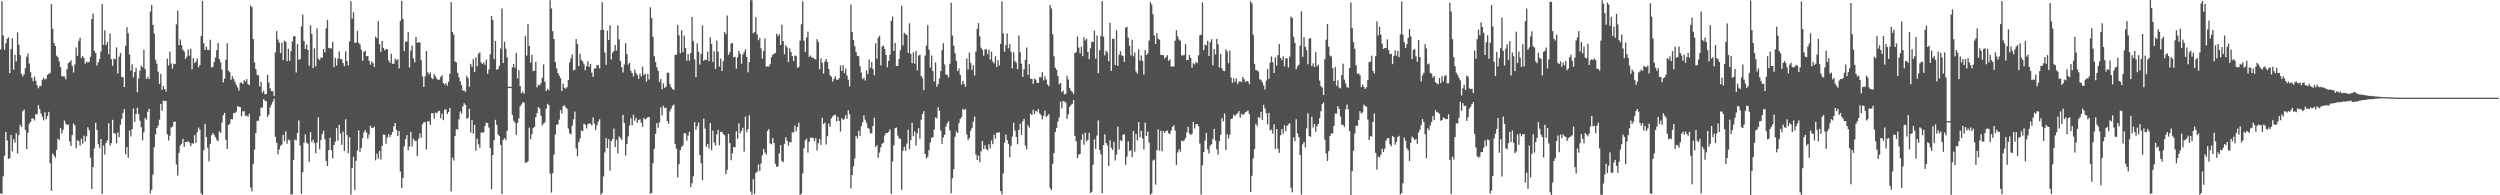 <svg xmlns="http://www.w3.org/2000/svg" width="1920" height="150"><path fill="#4f4f4f" d="M0 37.984h1v110.568H0zM1 0.863h1v148.024H1zM2 27.222h1v108.205H2zM3 38.177h1v81.412H3zM4 33.166h1v68.095H4zM5 29.906h1v77.885H5zM6 28.735h1v93.397H6zM7 56.187h1v65.203H7zM8 37.739h1v65.877H8zM9 29.4h1v86.927H9zM10 53.496h1v53.496H10zM11 42.082h1v67.475H11zM12 47.234h1v55.078H12zM13 24.897h1v92.959H13zM14 34.335h1v69.411H14zM15 42.367h1v53.485H15zM16 56.61h1v41.038H16zM17 58.655h1v26.875H17zM18 57.021h1v27.073H18zM19 52.391h1v47.382H19zM20 43.609h1v70.87H20zM21 41.091h1v60.729H21zM22 48.775h1v46.283H22zM23 55.467h1v38.243H23zM24 59.754h1v31.357H24zM25 62.375h1v28.597H25zM26 58.897h1v33.695H26zM27 61.975h1v25.726H27zM28 65.478h1v22.233H28zM29 67.803h1v12.926H29zM30 66.126h1v17.532H30zM31 66h1v21.113H31zM32 61.26h1v28.379H32zM33 59.679h1v32.78H33zM34 61.119h1v25.091H34zM35 60.536h1v31.079H35zM36 57.51h1v31.634H36zM37 56.71h1v29.224H37zM38 55.991h1v69.465H38zM39 3.194h1v143.468H39zM40 22.035h1v95.904H40zM41 33.116h1v86.269H41zM42 35.323h1v85.807H42zM43 42.763h1v72.349H43zM44 44.046h1v62.519H44zM45 47.212h1v60.386H45zM46 51.514h1v46.734H46zM47 58.441h1v44.133H47zM48 58.619h1v41.026H48zM49 58.669h1v33.956H49zM50 60.856h1v34.058H50zM51 53.21h1v42.768H51zM52 48.52h1v47.139H52zM53 47.728h1v60.994H53zM54 46.289h1v65.784H54zM55 50.608h1v53.031H55zM56 55.709h1v39.122H56zM57 49.543h1v46.788H57zM58 36.427h1v77.338H58zM59 42.848h1v64.888H59zM60 31.371h1v77.079H60zM61 28.983h1v82.797H61zM62 44.464h1v62.157H62zM63 42.932h1v67.357H63zM64 44.571h1v59.65H64zM65 48.931h1v59.81H65zM66 47.317h1v57.422H66zM67 48.078h1v49.708H67zM68 47.436h1v52.571H68zM69 43.559h1v77.597H69zM70 14.617h1v130.552H70zM71 10.475h1v117.826H71zM72 39.015h1v74.967H72zM73 40.731h1v53.529H73zM74 50.365h1v49.489H74zM75 47.814h1v62.859H75zM76 45.288h1v68.465H76zM77 39.542h1v67.227H77zM78 3.011h1v145.937H78zM79 34.377h1v77.385H79zM80 23.267h1v95.419H80zM81 34.556h1v75.124H81zM82 32.272h1v75.625H82zM83 41.662h1v53.074H83zM84 25.77h1v85.898H84zM85 45.41h1v64.565H85zM86 50.515h1v41.492H86zM87 45.025h1v57.228H87zM88 45.477h1v57.061H88zM89 36.385h1v73.648H89zM90 56.399h1v45.368H90zM91 43.467h1v61.851H91zM92 40.588h1v55.188H92zM93 59.064h1v32.053H93zM94 59.402h1v27.354H94zM95 66.822h1v17.001H95zM96 35.182h1v83.276H96zM97 20.835h1v92.17H97zM98 25.605h1v95.572H98zM99 41.837h1v58.345H99zM100 54.235h1v50.628H100zM101 49.355h1v49.757H101zM102 59.51h1v23.769H102zM103 55.354h1v38.244H103zM104 52.152h1v35.439H104zM105 70.815h1v11.983H105zM106 60.331h1v27.237H106zM107 54.28h1v38.551H107zM108 50.445h1v47.276H108zM109 51.71h1v56.047H109zM110 38.202h1v63.432H110zM111 53.113h1v37.466H111zM112 60.664h1v31.248H112zM113 58.91h1v26.964H113zM114 60.702h1v22.889H114zM115 8.901h1v139.602H115zM116 3.845h1v141.909H116zM117 19.191h1v114.907H117zM118 25.799h1v87.346H118zM119 45.892h1v57.337H119zM120 48.966h1v49.329H120zM121 55.053h1v41.464H121zM122 64.399h1v27.58H122zM123 56.725h1v23.116H123zM124 68.984h1v16.099H124zM125 65.929h1v11.299H125zM126 68.372h1v9.445H126zM127 70.181h1v7.356H127zM128 45.031h1v58.118H128zM129 50.246h1v57.694H129zM130 39.623h1v64.605H130zM131 48.758h1v49.143H131zM132 52.741h1v44.528H132zM133 48.847h1v44.781H133zM134 49.262h1v44.146H134zM135 18.696h1v107.605H135zM136 8.14h1v126.634H136zM137 34.688h1v82.755H137zM138 30.331h1v81.35H138zM139 34.682h1v75.771H139zM140 38.167h1v68.499H140zM141 39.547h1v73.232H141zM142 45.146h1v63.888H142zM143 43.458h1v65.715H143zM144 38.09h1v70.477H144zM145 42.738h1v66.843H145zM146 37.421h1v74.865H146zM147 53.252h1v56.782H147zM148 44.689h1v65.573H148zM149 48.352h1v55.507H149zM150 47.155h1v62.574H150zM151 44.985h1v56.572H151zM152 51.69h1v46.259H152zM153 49.871h1v49.7H153zM154 27.739h1v120.676H154zM155 0.778h1v148.957H155zM156 33.156h1v82.173H156zM157 38.306h1v56.782H157zM158 35.831h1v69.466H158zM159 38.244h1v75.103H159zM160 38.517h1v85.372H160zM161 30.516h1v79.972H161zM162 51.891h1v51.955H162zM163 51.365h1v50.842H163zM164 47.547h1v55.966H164zM165 44.132h1v61.245H165zM166 38.507h1v68.874H166zM167 32.959h1v75.505H167zM168 45.329h1v55.518H168zM169 47.871h1v54.265H169zM170 53.5h1v40.586H170zM171 63.274h1v25.229H171zM172 60.378h1v26.244H172zM173 45.832h1v61.551H173zM174 33.292h1v81.119H174zM175 54.241h1v41.83H175zM176 55.44h1v39.706H176zM177 61.257h1v30.242H177zM178 58.471h1v33.191H178zM179 60.62h1v26.187H179zM180 62.781h1v24.11H180zM181 65.168h1v20.636H181zM182 67.104h1v14.434H182zM183 69.604h1v12.383H183zM184 63.527h1v18.715H184zM185 63.311h1v26.003H185zM186 64.516h1v21.018H186zM187 61.653h1v23.802H187zM188 62.637h1v26.311H188zM189 60.748h1v28.057H189zM190 64.549h1v25.215H190zM191 65.37h1v22.018H191zM192 4.313h1v139.562H192zM193 5.525h1v141.457H193zM194 29.952h1v95.924H194zM195 47.946h1v66.945H195zM196 52.977h1v49.224H196zM197 57.439h1v35.4H197zM198 57.839h1v34.874H198zM199 66.468h1v22.83H199zM200 62.924h1v19.704H200zM201 71.244h1v11.393H201zM202 69.558h1v6.6H202zM203 72.439h1v4.938H203zM204 72.141h1v5.668H204zM205 57.476h1v32.348H205zM206 63.343h1v24.614H206zM207 67.843h1v14.574H207zM208 69.955h1v10.489H208zM209 70.106h1v8.127H209zM210 73.626h1v2.181H210zM211 40.185h1v64.877H211zM212 23.91h1v85.82H212zM213 30.387h1v88.132H213zM214 32.724h1v82.047H214zM215 40.761h1v71.247H215zM216 32.717h1v78.21H216zM217 46.114h1v57.439H217zM218 31.214h1v77.197H218zM219 32.156h1v68.821H219zM220 46.956h1v63.373H220zM221 37.324h1v69.848H221zM222 46.735h1v61.078H222zM223 39.326h1v110.068H223zM224 31.865h1v117.306H224zM225 27.936h1v94.862H225zM226 27.766h1v79.44H226zM227 55.644h1v52.105H227zM228 33.813h1v68.442H228zM229 45.805h1v46.654H229zM230 45.493h1v66.348H230zM231 20.298h1v128.621H231zM232 11.294h1v121.018H232zM233 31.369h1v78.297H233zM234 37.548h1v65.66H234zM235 34.319h1v75.125H235zM236 38.316h1v72.085H236zM237 50.462h1v73.87H237zM238 19.416h1v82.073H238zM239 26.143h1v82.929H239zM240 52.291h1v54.996H240zM241 37.193h1v72.707H241zM242 51.018h1v66.689H242zM243 21.742h1v87.798H243zM244 45.165h1v44.958H244zM245 46.191h1v68.415H245zM246 44.195h1v63.289H246zM247 44.331h1v58.7H247zM248 37.635h1v62.783H248zM249 40.239h1v66.604H249zM250 21.776h1v101.901H250zM251 15.221h1v112.365H251zM252 36.788h1v78.524H252zM253 37.183h1v68.599H253zM254 37.185h1v78.249H254zM255 32.054h1v89.657H255zM256 51.534h1v59.817H256zM257 44.457h1v64.358H257zM258 50.326h1v48.025H258zM259 45.108h1v62.863H259zM260 39.469h1v56.472H260zM261 45.247h1v57.296H261zM262 45.618h1v65.567H262zM263 48.438h1v52.664H263zM264 50.785h1v65.208H264zM265 39.386h1v52.202H265zM266 46.914h1v56.809H266zM267 50.346h1v67.371H267zM268 31.751h1v73.597H268zM269 0.884h1v148.558H269zM270 14.343h1v114.683H270zM271 9.428h1v110.978H271zM272 32.798h1v113.152H272zM273 32.722h1v90.785H273zM274 23.659h1v92.017H274zM275 32.946h1v67.17H275zM276 34.187h1v82.432H276zM277 38.137h1v75.368H277zM278 46.706h1v59.448H278zM279 39.68h1v61.986H279zM280 39.089h1v60.788H280zM281 43.18h1v58.597H281zM282 43.08h1v63.482H282zM283 46.714h1v56.609H283zM284 49.692h1v46.948H284zM285 47.119h1v51.04H285zM286 48.485h1v49.946H286zM287 51.402h1v45.832H287zM288 28.102h1v95.063H288zM289 29.41h1v88.664H289zM290 16.202h1v105.737H290zM291 34.012h1v81.914H291zM292 39.769h1v82.744H292zM293 31.494h1v80.525H293zM294 36.761h1v66.522H294zM295 38.713h1v64.778H295zM296 37.581h1v72.832H296zM297 37.963h1v67.599H297zM298 46.392h1v56.708H298zM299 48.263h1v56.933H299zM300 41.226h1v62.34H300zM301 48.906h1v52.473H301zM302 48.996h1v47.993H302zM303 44.975h1v49.505H303zM304 46.341h1v53.448H304zM305 45.528h1v58.939H305zM306 52.47h1v48.156H306zM307 15.998h1v115.713H307zM308 0.688h1v143.68H308zM309 14.525h1v122.215H309zM310 39.231h1v73.175H310zM311 32.016h1v74.733H311zM312 31.833h1v71.886H312zM313 24.602h1v90.864H313zM314 51.811h1v60.694H314zM315 38.746h1v62.496H315zM316 35.04h1v77.514H316zM317 44.804h1v61.679H317zM318 47.86h1v60.233H318zM319 28.437h1v79.761H319zM320 32.928h1v86.969H320zM321 32.447h1v74.065H321zM322 32.64h1v69.865H322zM323 46.306h1v59.485H323zM324 58.72h1v36.763H324zM325 66.745h1v27.147H325zM326 58.593h1v35.164H326zM327 39.209h1v75.692H327zM328 55.516h1v37.709H328zM329 57.318h1v35.791H329zM330 55.572h1v40.315H330zM331 59.819h1v27.159H331zM332 60.783h1v26.146H332zM333 56.905h1v34.149H333zM334 58.574h1v27.925H334zM335 60.429h1v26.58H335zM336 61.383h1v24.249H336zM337 61.142h1v23.879H337zM338 59.047h1v31.831H338zM339 57.828h1v29.367H339zM340 63.757h1v28.537H340zM341 64.976h1v19.313H341zM342 63.951h1v19.972H342zM343 65.795h1v21.81H343zM344 62.782h1v23.282H344zM345 56.662h1v26.155H345zM346 1.579h1v145.391H346zM347 24.578h1v96.531H347zM348 26.701h1v96.599H348zM349 47.209h1v57.251H349zM350 47.963h1v51.139H350zM351 55.888h1v43.661H351zM352 59.362h1v32.242H352zM353 62.509h1v23.025H353zM354 65.466h1v21.891H354zM355 69.506h1v12.248H355zM356 69.466h1v9.882H356zM357 70.571h1v9.995H357zM358 58.17h1v33.014H358zM359 59.941h1v30.579H359zM360 66.538h1v17.035H360zM361 48.994h1v52.84H361zM362 51.378h1v40.802H362zM363 45.382h1v57.257H363zM364 55.382h1v40.568H364zM365 43.977h1v71.685H365zM366 50.917h1v55.608H366zM367 41.187h1v69.665H367zM368 40.37h1v73.059H368zM369 47.901h1v53.989H369zM370 49.189h1v52.495H370zM371 47.886h1v53.878H371zM372 49.76h1v46.934H372zM373 45.836h1v48.302H373zM374 56.636h1v37.979H374zM375 53.364h1v44.597H375zM376 41.671h1v72.119H376zM377 12.167h1v133.146H377zM378 15.422h1v103.629H378zM379 45.438h1v62.24H379zM380 31.488h1v60.51H380zM381 53.532h1v42.34H381zM382 52.979h1v50.21H382zM383 50.582h1v53.84H383zM384 37.3h1v73.933H384zM385 6.541h1v142.463H385zM386 48.403h1v58.894H386zM387 32h1v74.046H387zM388 37.414h1v70.243H388zM389 44.023h1v56.458H389zM390 66.685h1v1H390zM391 66.685h1v1H391zM392 66.685h1v1H392zM393 51.672h1v36.595H393zM394 49.258h1v43.475H394zM395 52.035h1v42.232H395zM396 40.657h1v62.93H396zM397 60.142h1v34.17H397zM398 53.989h1v37.015H398zM399 66.103h1v15.604H399zM400 71.61h1v8.68H400zM401 70.236h1v8.246H401zM402 71.917h1v6.986H402zM403 27.712h1v97.193H403zM404 42.77h1v82.048H404zM405 18.356h1v105.535H405zM406 35.319h1v62.749H406zM407 48.105h1v58.7H407zM408 42.074h1v61.033H408zM409 54.622h1v43.803H409zM410 54.263h1v43.084H410zM411 47.403h1v42.627H411zM412 67.12h1v19.753H412zM413 64.961h1v17.255H413zM414 65.589h1v17.798H414zM415 63.783h1v25.07H415zM416 59.722h1v36.605H416zM417 49.46h1v45.403H417zM418 62.738h1v31.227H418zM419 69.864h1v13.651H419zM420 68.238h1v11.503H420zM421 69.3h1v11.369H421zM422 0.266h1v133.127H422zM423 6.524h1v141.359H423zM424 23.97h1v109.119H424zM425 29.933h1v88.674H425zM426 47.608h1v55.765H426zM427 52.484h1v43.324H427zM428 56.018h1v39.48H428zM429 57.965h1v34.014H429zM430 60.02h1v24.54H430zM431 70.005h1v17.168H431zM432 64.255h1v17.285H432zM433 67.363h1v13.475H433zM434 68.095h1v14.385H434zM435 66.943h1v16.652H435zM436 61.437h1v37.25H436zM437 47.992h1v54.324H437zM438 44.721h1v58.556H438zM439 41.78h1v54.77H439zM440 54.089h1v37.633H440zM441 53.531h1v32.233H441zM442 30.024h1v84.007H442zM443 33.803h1v86.139H443zM444 50.719h1v58.505H444zM445 41.391h1v65.176H445zM446 46.002h1v54.269H446zM447 47.22h1v53.448H447zM448 49.305h1v45.676H448zM449 53.978h1v41.889H449zM450 50.731h1v47.94H450zM451 47.096h1v48.28H451zM452 51.385h1v43.406H452zM453 49.04h1v45.946H453zM454 55.708h1v40.626H454zM455 59.079h1v31.103H455zM456 52.711h1v42.203H456zM457 52.509h1v47.298H457zM458 49.818h1v46.402H458zM459 50.132h1v43.328H459zM460 52.567h1v38.989H460zM461 23.086h1v126.46H461zM462 1.648h1v146.451H462zM463 22.921h1v112.609H463zM464 40.395h1v76.769H464zM465 49.769h1v56.324H465zM466 23.533h1v90.253H466zM467 30.724h1v76.17H467zM468 19.388h1v111.708H468zM469 45.676h1v62.605H469zM470 40.412h1v66.208H470zM471 39.158h1v59.537H471zM472 34.631h1v78.294H472zM473 38.794h1v68.522H473zM474 19.447h1v98.288H474zM475 30.211h1v74.61H475zM476 46.796h1v59.141H476zM477 51.537h1v55.94H477zM478 55.657h1v32.621H478zM479 49.521h1v44.904H479zM480 33.138h1v86.331H480zM481 41.529h1v68.995H481zM482 49.63h1v55.103H482zM483 48.279h1v48.194H483zM484 54.392h1v36.447H484zM485 55.993h1v40.212H485zM486 58.648h1v29.524H486zM487 53.459h1v39.253H487zM488 56.007h1v34.515H488zM489 57.625h1v36.712H489zM490 60.545h1v31.692H490zM491 56.468h1v35.055H491zM492 58.716h1v35.461H492zM493 51.208h1v46.159H493zM494 57.662h1v32.924H494zM495 56.523h1v35.272H495zM496 62.694h1v28.339H496zM497 56.687h1v33.407H497zM498 61.024h1v28.757H498zM499 5.609h1v143.224H499zM500 13.788h1v134.346H500zM501 28.27h1v97.118H501zM502 43.133h1v71.078H502zM503 47.578h1v55.235H503zM504 51.621h1v42.96H504zM505 54.404h1v43.697H505zM506 62.912h1v31.051H506zM507 60.648h1v21.733H507zM508 68.437h1v20.236H508zM509 63.991h1v17.24H509zM510 67.468h1v15.463H510zM511 66.488h1v16.262H511zM512 55.806h1v37.174H512zM513 55.875h1v39.227H513zM514 64.74h1v20.752H514zM515 67.085h1v16.297H515zM516 68.339h1v12.949H516zM517 69.116h1v11.127H517zM518 42.244h1v68.374H518zM519 41.94h1v72.314H519zM520 19.12h1v117.117H520zM521 27.126h1v98.997H521zM522 40.853h1v74.383H522zM523 23.254h1v89.583H523zM524 40.031h1v71.67H524zM525 27.281h1v75.012H525zM526 36.915h1v65.517H526zM527 46.664h1v61.386H527zM528 41.562h1v62.649H528zM529 46.66h1v54.614H529zM530 40.715h1v103.001H530zM531 13.052h1v127.681H531zM532 31.565h1v103.868H532zM533 45.637h1v48.223H533zM534 59.273h1v40.38H534zM535 33.285h1v63.745H535zM536 39.802h1v54.246H536zM537 49.557h1v69.505H537zM538 41.435h1v83.962H538zM539 19.462h1v118.933H539zM540 46.822h1v44.366H540zM541 45.714h1v53.032H541zM542 46.049h1v66.681H542zM543 39.694h1v70.87H543zM544 47.041h1v67.045H544zM545 28.647h1v65.836H545zM546 33.679h1v81.773H546zM547 47.498h1v52.829H547zM548 39.387h1v70.021H548zM549 52.779h1v58.987H549zM550 31.241h1v72.05H550zM551 39.67h1v60.084H551zM552 51.043h1v60.506H552zM553 45.016h1v56.367H553zM554 54.51h1v46.623H554zM555 46.957h1v55.96H555zM556 24.603h1v79.351H556zM557 26.264h1v107.471H557zM558 11.903h1v118.559H558zM559 42.075h1v60.737H559zM560 40.189h1v69.66H560zM561 33.538h1v89.558H561zM562 32.96h1v84.781H562zM563 44.121h1v68.913H563zM564 43.531h1v69.479H564zM565 52.708h1v48.174H565zM566 43.922h1v62.696H566zM567 39.082h1v55.678H567zM568 41.3h1v61.14H568zM569 48.882h1v51.641H569zM570 41.86h1v56.296H570zM571 40.069h1v76.337H571zM572 37.963h1v51.592H572zM573 43.796h1v57.724H573zM574 55.55h1v43.63H574zM575 47.693h1v40.85H575zM576 -0.308h1v147.41H576zM577 0.326h1v149.226H577zM578 25.527h1v112.095H578zM579 24.611h1v124.456H579zM580 13.206h1v119.649H580zM581 26.45h1v105.457H581zM582 30.896h1v95.357H582zM583 29.007h1v102.368H583zM584 37.1h1v88.427H584zM585 44.892h1v74.339H585zM586 39.14h1v75.227H586zM587 29.555h1v87.523H587zM588 51.208h1v67.515H588zM589 50.97h1v49.601H589zM590 51.119h1v48.03H590zM591 49.241h1v60.961H591zM592 43.854h1v67.003H592zM593 41.996h1v64.047H593zM594 41.327h1v68.567H594zM595 40.615h1v85.167H595zM596 25.889h1v102.324H596zM597 27.866h1v99.807H597zM598 26.296h1v91.41H598zM599 34.556h1v76.901H599zM600 18.994h1v104.557H600zM601 31.593h1v92.991H601zM602 41.655h1v68.808H602zM603 34.683h1v70.626H603zM604 36.34h1v71.747H604zM605 47.607h1v64.216H605zM606 37.11h1v71.977H606zM607 39.824h1v69.466H607zM608 43.049h1v58.669H608zM609 46.921h1v54.807H609zM610 42.571h1v53.868H610zM611 43.127h1v57.739H611zM612 52.131h1v45.286H612zM613 51.307h1v42.933H613zM614 31.166h1v118.752H614zM615 18.611h1v130.056H615zM616 0.978h1v132.237H616zM617 31.242h1v82.751H617zM618 40.011h1v67.606H618zM619 28.81h1v77.729H619zM620 24.32h1v92.879H620zM621 43.743h1v65.179H621zM622 42.588h1v63.087H622zM623 44.227h1v61.602H623zM624 44.184h1v61.776H624zM625 45.338h1v63.052H625zM626 45.54h1v60.587H626zM627 30.126h1v85.496H627zM628 32.184h1v77.867H628zM629 53.166h1v53.526H629zM630 44.745h1v66.561H630zM631 48.188h1v42.291H631zM632 56.451h1v38.904H632zM633 47.293h1v46.866H633zM634 45.298h1v65.656H634zM635 47.677h1v56.96H635zM636 52.988h1v41.961H636zM637 57.769h1v39.547H637zM638 58.971h1v31.97H638zM639 62.673h1v26.739H639zM640 60.582h1v27.86H640zM641 58.614h1v29.487H641zM642 61.108h1v32.152H642zM643 61.326h1v28.503H643zM644 59.976h1v32.879H644zM645 50.323h1v50.722H645zM646 54.545h1v36.25H646zM647 50.091h1v41.997H647zM648 56.022h1v35.274H648zM649 52.736h1v35.704H649zM650 57.957h1v33.324H650zM651 61.237h1v23.425H651zM652 66.354h1v21.385H652zM653 3.509h1v141.193H653zM654 24.575h1v109.829H654zM655 30.612h1v97.207H655zM656 35.489h1v86.142H656zM657 40.059h1v64.377H657zM658 42.917h1v63.322H658zM659 43.213h1v57.2H659zM660 50.772h1v53.617H660zM661 55.814h1v41.173H661zM662 60.795h1v33.097H662zM663 59.556h1v29.064H663zM664 61.926h1v30.083H664zM665 53.978h1v40.312H665zM666 56.948h1v41.267H666zM667 45.553h1v53.424H667zM668 52.089h1v50.452H668zM669 47.636h1v54.652H669zM670 53.096h1v43.701H670zM671 57.792h1v32.752H671zM672 33.246h1v79.647H672zM673 45.052h1v66.403H673zM674 29.013h1v92.203H674zM675 27.331h1v89.926H675zM676 50.222h1v62.911H676zM677 35.701h1v74.695H677zM678 34.945h1v74.642H678zM679 37.613h1v66.426H679zM680 42.219h1v59.922H680zM681 51.64h1v50.506H681zM682 46.858h1v54.479H682zM683 41.977h1v57.408H683zM684 15.938h1v133.005H684zM685 12.628h1v111.38H685zM686 39.172h1v72.431H686zM687 32.897h1v65.57H687zM688 50.585h1v47.433H688zM689 50.56h1v53.544H689zM690 45.217h1v60.884H690zM691 38.501h1v68.261H691zM692 4.473h1v141.366H692zM693 34.799h1v80.982H693zM694 25.197h1v87.501H694zM695 26.293h1v89.584H695zM696 26.797h1v83.414H696zM697 40.618h1v59.013H697zM698 17.845h1v96.732H698zM699 41.387h1v66.237H699zM700 48.53h1v45.845H700zM701 40.125h1v64.577H701zM702 48.958h1v52.059H702zM703 38.992h1v72.762H703zM704 54.071h1v48.392H704zM705 42.68h1v55.797H705zM706 42.049h1v64.492H706zM707 58.394h1v33.509H707zM708 60.039h1v27.508H708zM709 69.153h1v16.238H709zM710 42.688h1v75.621H710zM711 35.09h1v86.652H711zM712 19.328h1v101.116H712zM713 38.143h1v77.182H713zM714 51.877h1v57.598H714zM715 42.725h1v63.087H715zM716 54.625h1v50.707H716zM717 62.545h1v37.025H717zM718 47.907h1v42.353H718zM719 66.627h1v24.336H719zM720 64.662h1v17.74H720zM721 60.273h1v24.812H721zM722 54.552h1v45.692H722zM723 38.568h1v71.995H723zM724 33.109h1v72.392H724zM725 49.543h1v54.013H725zM726 57.172h1v40.041H726zM727 57.505h1v37.157H727zM728 59.506h1v33.55H728zM729 48.931h1v51.213H729zM730 2.083h1v146.324H730zM731 27.35h1v109.597H731zM732 35.087h1v94.788H732zM733 40.9h1v64.092H733zM734 46.708h1v54.2H734zM735 54.612h1v47.514H735zM736 52.596h1v41.958H736zM737 57.542h1v33.843H737zM738 64.997h1v24.851H738zM739 61.995h1v21.548H739zM740 64.519h1v20.122H740zM741 66.691h1v16.974H741zM742 44.859h1v58.289H742zM743 53.38h1v54.248H743zM744 40.419h1v65.625H744zM745 48.223h1v52.195H745zM746 53.619h1v44.631H746zM747 50.079h1v43.437H747zM748 58.045h1v31.463H748zM749 39.578h1v79.086H749zM750 22.176h1v100.587H750zM751 17.714h1v101.879H751zM752 27.97h1v96.532H752zM753 36.657h1v79.613H753zM754 38.252h1v70.094H754zM755 42.795h1v71.743H755zM756 37.86h1v73.685H756zM757 37.818h1v76.693H757zM758 41.581h1v73.809H758zM759 38.109h1v72.65H759zM760 45.779h1v68.072H760zM761 39.694h1v68.194H761zM762 47.289h1v63.477H762zM763 48.699h1v54.728H763zM764 43.2h1v63.226H764zM765 51.464h1v50.42H765zM766 46.167h1v55.741H766zM767 50.234h1v51.328H767zM768 33.702h1v113.048H768zM769 1.014h1v148.299H769zM770 25.685h1v107.612H770zM771 39.668h1v69.919H771zM772 34.604h1v68.679H772zM773 25.657h1v81.886H773zM774 37.134h1v73.348H774zM775 33.893h1v86.944H775zM776 39.715h1v72.289H776zM777 52.474h1v52.369H777zM778 40.132h1v54.15H778zM779 47.008h1v53.229H779zM780 48.067h1v57.118H780zM781 53.106h1v57.681H781zM782 27.263h1v72.522H782zM783 40.099h1v54.894H783zM784 48.844h1v54.707H784zM785 59.161h1v33.975H785zM786 53.197h1v38.108H786zM787 45.944h1v65.875H787zM788 36.441h1v78.187H788zM789 57.496h1v38.65H789zM790 49.292h1v48.579H790zM791 60.429h1v26.869H791zM792 60.572h1v27.819H792zM793 64.365h1v19.886H793zM794 60.382h1v27.222H794zM795 61.097h1v23.998H795zM796 63.661h1v22.112H796zM797 63.689h1v20.061H797zM798 59.182h1v27.844H798zM799 59.353h1v28.941H799zM800 55.427h1v36.279H800zM801 61.739h1v27.298H801zM802 58.566h1v26.498H802zM803 61.099h1v28.873H803zM804 64.845h1v23.984H804zM805 66.209h1v21.508H805zM806 3.842h1v140.61H806zM807 6.535h1v139.471H807zM808 26.331h1v99.482H808zM809 43.263h1v74.277H809zM810 52.005h1v49.466H810zM811 53.624h1v44.571H811zM812 58.425h1v34.908H812zM813 64.767h1v25.387H813zM814 63.725h1v14.43H814zM815 70.687h1v12.563H815zM816 69.494h1v8.063H816zM817 72.44h1v5.641H817zM818 71.934h1v6.736H818zM819 58.182h1v33.181H819zM820 61.056h1v26.81H820zM821 67.447h1v14.748H821zM822 69.553h1v11.132H822zM823 70.585h1v9.151H823zM824 72.276h1v4.537H824zM825 40.684h1v63.598H825zM826 40.1h1v68.338H826zM827 28.069h1v93.421H827zM828 36.559h1v82.211H828zM829 40.964h1v77.296H829zM830 35.858h1v71.507H830zM831 43.164h1v59.905H831zM832 28.515h1v82.656H832zM833 31.027h1v70.859H833zM834 29.787h1v78.837H834zM835 39.864h1v67.591H835zM836 45.453h1v56.525H836zM837 37.064h1v111.151H837zM838 31.964h1v115.352H838zM839 32.293h1v94.282H839zM840 23.511h1v83.559H840zM841 45.051h1v69.302H841zM842 27.353h1v76.812H842zM843 56.143h1v36.305H843zM844 38.495h1v76.559H844zM845 27.53h1v91.001H845zM846 0.82h1v147.512H846zM847 28.203h1v83.335H847zM848 42.481h1v60.756H848zM849 38.909h1v70.98H849zM850 40.209h1v71.633H850zM851 47.023h1v80.485H851zM852 17.542h1v90.241H852zM853 54.356h1v59.167H853zM854 29.869h1v85.231H854zM855 29.818h1v79.08H855zM856 49.916h1v73.346H856zM857 23.203h1v95.554H857zM858 50.565h1v46.666H858zM859 42.012h1v72.739H859zM860 39.307h1v68.327H860zM861 42.443h1v65.95H861zM862 43.13h1v60.399H862zM863 47.489h1v55.63H863zM864 21.272h1v105.334H864zM865 20.558h1v99.813H865zM866 28.906h1v79.671H866zM867 35.092h1v81.014H867zM868 42.517h1v72.714H868zM869 30.449h1v90.247H869zM870 43.228h1v57.378H870zM871 40.343h1v76.196H871zM872 54.941h1v47.941H872zM873 56.525h1v51.273H873zM874 37.914h1v55.763H874zM875 46.578h1v58.905H875zM876 42.581h1v57.87H876zM877 46.684h1v59.778H877zM878 57.213h1v57.528H878zM879 38.503h1v55.652H879zM880 42.28h1v62.123H880zM881 40.99h1v60.095H881zM882 31.188h1v78.347H882zM883 1.633h1v147.923H883zM884 3.467h1v145.188H884zM885 10.972h1v112.354H885zM886 27.212h1v95.432H886zM887 33.804h1v107.958H887zM888 25.463h1v89.846H888zM889 29.745h1v69.567H889zM890 30.527h1v85.227H890zM891 42.111h1v58.268H891zM892 42.31h1v73.841H892zM893 42.339h1v58.313H893zM894 44.964h1v57.256H894zM895 43.815h1v56.873H895zM896 42.363h1v57.896H896zM897 46.625h1v55.682H897zM898 45.63h1v57.414H898zM899 51.25h1v49.112H899zM900 50.963h1v46.58H900zM901 51.172h1v45.009H901zM902 31.224h1v69.02H902zM903 23.185h1v103.61H903zM904 27.926h1v89.2H904zM905 30.353h1v84.262H905zM906 31.317h1v85.18H906zM907 42.434h1v65.569H907zM908 42.674h1v65.845H908zM909 42.128h1v65.644H909zM910 33.931h1v72.091H910zM911 46.227h1v55.37H911zM912 45.918h1v51.464H912zM913 42.119h1v60.489H913zM914 44.503h1v59.203H914zM915 51.987h1v50.785H915zM916 48.561h1v45.008H916zM917 49.506h1v49.192H917zM918 47.486h1v48.045H918zM919 48.478h1v46.73H919zM920 42.466h1v54.487H920zM921 27.12h1v83.125H921zM922 26.64h1v122.808H922zM923 1.852h1v125.156H923zM924 38.435h1v78.352H924zM925 34.349h1v73.597H925zM926 34.75h1v67.317H926zM927 31.296h1v83.386H927zM928 42.897h1v75.085H928zM929 32.335h1v79.411H929zM930 30.093h1v80.651H930zM931 50.129h1v56.697H931zM932 37.708h1v61.215H932zM933 41.84h1v66.268H933zM934 29.881h1v84.838H934zM935 34.026h1v84.808H935zM936 51.709h1v56.717H936zM937 41.494h1v62.032H937zM938 52.483h1v38.236H938zM939 54.314h1v38.836H939zM940 54.622h1v32.58H940zM941 37.821h1v77.312H941zM942 39.528h1v63.571H942zM943 48.553h1v57.858H943zM944 38.79h1v64.758H944zM945 59.544h1v31.913H945zM946 63.652h1v27.347H946zM947 60.135h1v27.99H947zM948 62.899h1v26.303H948zM949 60.212h1v27.576H949zM950 64.659h1v22.325H950zM951 62.594h1v22.696H951zM952 62.462h1v27.923H952zM953 63.122h1v24.156H953zM954 59.069h1v29.408H954zM955 60.88h1v26.621H955zM956 62.97h1v23.297H956zM957 62.116h1v23.556H957zM958 62.511h1v22.355H958zM959 64.573h1v23.113H959zM960 1.037h1v146.377H960zM961 2.571h1v132.446H961zM962 26.739h1v94.906H962zM963 48.997h1v65.49H963zM964 53.755h1v41.309H964zM965 54.027h1v42.693H965zM966 54.936h1v34.961H966zM967 60.946h1v29.756H967zM968 61.228h1v24.691H968zM969 63.167h1v28.945H969zM970 65.575h1v14.918H970zM971 68.838h1v14.492H971zM972 61.914h1v25.044H972zM973 53.023h1v42.485H973zM974 60.632h1v26.051H974zM975 48.105h1v51.983H975zM976 43.303h1v56.253H976zM977 47.792h1v54.877H977zM978 56.075h1v39.377H978zM979 43.948h1v70.258H979zM980 50.334h1v48.753H980zM981 42.361h1v71.899H981zM982 33.85h1v83.518H982zM983 44.456h1v59.404H983zM984 46.201h1v52.975H984zM985 43.232h1v59.549H985zM986 50.923h1v45.286H986zM987 44.818h1v55.927H987zM988 44.74h1v51.912H988zM989 51.814h1v43.701H989zM990 43.495h1v51.102H990zM991 12.703h1v131.477H991zM992 13.928h1v133.793H992zM993 28.186h1v77.367H993zM994 32.899h1v75.573H994zM995 53.148h1v38.511H995zM996 51.017h1v51.422H996zM997 49.652h1v55.627H997zM998 35.033h1v83.99H998zM999 8.699h1v140.798H999zM1000 43.689h1v67.132H1000zM1001 28.593h1v80.374H1001zM1002 35.923h1v77.354H1002zM1003 38.483h1v60.15H1003zM1004 49.347h1v37.643H1004zM1005 29.592h1v74.874H1005zM1006 29.328h1v75.793H1006zM1007 50.714h1v38.995H1007zM1008 48.661h1v49.332H1008zM1009 51.566h1v43.68H1009zM1010 40.051h1v61.14H1010zM1011 50.904h1v45.947H1011zM1012 49.772h1v45.413H1012zM1013 61.851h1v28.939H1013zM1014 66.09h1v19.386H1014zM1015 67.275h1v12.632H1015zM1016 72.947h1v5.747H1016zM1017 45.448h1v61.854H1017zM1018 30.475h1v87.46H1018zM1019 18.456h1v105.206H1019zM1020 35.837h1v80.218H1020zM1021 42.732h1v61.791H1021zM1022 43.415h1v59.115H1022zM1023 52.314h1v50.143H1023zM1024 62.229h1v34.532H1024zM1025 51.4h1v35.778H1025zM1026 65.883h1v21.384H1026zM1027 61.74h1v19.83H1027zM1028 67.219h1v16.368H1028zM1029 67.904h1v21.523H1029zM1030 57.596h1v38.227H1030zM1031 48.908h1v46.997H1031zM1032 61.186h1v36.208H1032zM1033 64.088h1v19.926H1033zM1034 66.913h1v13.345H1034zM1035 67.434h1v16.562H1035zM1036 52.174h1v48.498H1036zM1037 1.894h1v148.291H1037zM1038 21.409h1v110.084H1038zM1039 32.29h1v83.531H1039zM1040 37.488h1v65.16H1040zM1041 50.036h1v46.531H1041zM1042 56.57h1v40.101H1042zM1043 56.389h1v35.776H1043zM1044 57.809h1v27.572H1044zM1045 66.896h1v20.285H1045zM1046 64.859h1v21.46H1046zM1047 66.751h1v13.589H1047zM1048 68.317h1v13.25H1048zM1049 67.017h1v14.901H1049zM1050 61.535h1v30.25H1050zM1051 47.755h1v59.764H1051zM1052 47.316h1v57.32H1052zM1053 42.705h1v62.157H1053zM1054 54.471h1v39.246H1054zM1055 56.419h1v30.706H1055zM1056 43.273h1v74.092H1056zM1057 16.349h1v113.931H1057zM1058 27.18h1v93.128H1058zM1059 20.475h1v100.397H1059zM1060 26.519h1v92.293H1060zM1061 33.488h1v80.76H1061zM1062 37.513h1v79.178H1062zM1063 36.85h1v77.39H1063zM1064 37.008h1v71.005H1064zM1065 30.166h1v76.199H1065zM1066 38.485h1v67.512H1066zM1067 41.513h1v69.335H1067zM1068 41.343h1v70.971H1068zM1069 49.234h1v55.286H1069zM1070 42.888h1v62.497H1070zM1071 38.674h1v72.455H1071zM1072 42.751h1v66.194H1072zM1073 39.064h1v66.216H1073zM1074 43.86h1v60.433H1074zM1075 26.425h1v123.05H1075zM1076 1.202h1v147.017H1076zM1077 26.678h1v114.085H1077zM1078 32.352h1v73.401H1078zM1079 36.93h1v71.159H1079zM1080 33.899h1v79.983H1080zM1081 28.971h1v86.465H1081zM1082 22.249h1v101.43H1082zM1083 27.915h1v81.764H1083zM1084 45.358h1v59.567H1084zM1085 38.362h1v67.652H1085zM1086 37.519h1v70.083H1086zM1087 43.258h1v63.469H1087zM1088 47.411h1v63.029H1088zM1089 30.666h1v71.183H1089zM1090 43.807h1v55.9H1090zM1091 62.504h1v33.633H1091zM1092 57.846h1v33.578H1092zM1093 55.961h1v37.727H1093zM1094 33.941h1v69.15H1094zM1095 37.148h1v84.424H1095zM1096 49.392h1v49.192H1096zM1097 48.79h1v51.316H1097zM1098 55.998h1v40.366H1098zM1099 56.519h1v37.243H1099zM1100 59.649h1v29.535H1100zM1101 58.353h1v33.873H1101zM1102 63.053h1v21.59H1102zM1103 64.156h1v22.042H1103zM1104 64.732h1v21.641H1104zM1105 59.954h1v27.526H1105zM1106 63.785h1v28.895H1106zM1107 58.514h1v33.739H1107zM1108 62.556h1v27.641H1108zM1109 58.531h1v32.348H1109zM1110 57.535h1v34.031H1110zM1111 64.071h1v27.439H1111zM1112 63.949h1v23.835H1112zM1113 2.027h1v120.704H1113zM1114 8.895h1v140.213H1114zM1115 30.126h1v90.21H1115zM1116 43.829h1v78.75H1116zM1117 50.798h1v54.476H1117zM1118 55.876h1v38.746H1118zM1119 57.554h1v37.381H1119zM1120 59.723h1v30.729H1120zM1121 61.64h1v16.504H1121zM1122 73.283h1v11.805H1122zM1123 67.876h1v11.347H1123zM1124 65.132h1v16.353H1124zM1125 69.024h1v12.147H1125zM1126 58.064h1v34.795H1126zM1127 58.808h1v31.296H1127zM1128 67.837h1v15.603H1128zM1129 68.465h1v13.514H1129zM1130 68.078h1v11.843H1130zM1131 71.316h1v7.046H1131zM1132 38.776h1v64.015H1132zM1133 45.004h1v68.269H1133zM1134 30.154h1v89.824H1134zM1135 22.756h1v98.354H1135zM1136 27.099h1v93.156H1136zM1137 17.126h1v99.708H1137zM1138 20.721h1v96.129H1138zM1139 25.108h1v88.328H1139zM1140 42.188h1v65.583H1140zM1141 32.455h1v79.726H1141zM1142 27.085h1v79.909H1142zM1143 45.085h1v62.524H1143zM1144 32.865h1v115.806H1144zM1145 3.895h1v142.446H1145zM1146 20.405h1v114.768H1146zM1147 47.396h1v58.904H1147zM1148 58.396h1v44.358H1148zM1149 39.861h1v59.16H1149zM1150 51.047h1v39.521H1150zM1151 44.444h1v72.859H1151zM1152 37.069h1v69.886H1152zM1153 13.486h1v122.066H1153zM1154 39.099h1v50.465H1154zM1155 50.252h1v44.828H1155zM1156 37.341h1v76.597H1156zM1157 33.902h1v80.778H1157zM1158 45.994h1v63.996H1158zM1159 31.54h1v69.854H1159zM1160 57.954h1v51.158H1160zM1161 40.338h1v59.904H1161zM1162 43.2h1v66.589H1162zM1163 54.595h1v62.996H1163zM1164 24.331h1v92.015H1164zM1165 48.423h1v54.833H1165zM1166 39.616h1v71.603H1166zM1167 44.314h1v58.069H1167zM1168 51.374h1v53.34H1168zM1169 33.971h1v69.174H1169zM1170 50.994h1v51.922H1170zM1171 16.226h1v124.035H1171zM1172 6.535h1v126.057H1172zM1173 38.244h1v106.686H1173zM1174 36.459h1v75.368H1174zM1175 27.997h1v108.365H1175zM1176 24.08h1v94.001H1176zM1177 35.558h1v67.58H1177zM1178 36.554h1v80.624H1178zM1179 47.233h1v61.935H1179zM1180 48.531h1v57.319H1180zM1181 40.598h1v53.262H1181zM1182 44.391h1v54.43H1182zM1183 45.382h1v57.985H1183zM1184 57.96h1v47.324H1184zM1185 39.758h1v81.231H1185zM1186 39.084h1v56.694H1186zM1187 36.524h1v69.239H1187zM1188 52.518h1v45.837H1188zM1189 45.667h1v64.538H1189zM1190 1.254h1v146.47H1190zM1191 1.504h1v148.596H1191zM1192 23.932h1v116.312H1192zM1193 29.846h1v93.747H1193zM1194 31.115h1v90.314H1194zM1195 26.632h1v81.72H1195zM1196 48.336h1v55.768H1196zM1197 49.164h1v67.769H1197zM1198 47.089h1v56.181H1198zM1199 51.24h1v54.732H1199zM1200 48.041h1v55.084H1200zM1201 50.124h1v54.469H1201zM1202 46.78h1v58.405H1202zM1203 53.977h1v54.259H1203zM1204 52.526h1v53.6H1204zM1205 43.925h1v61.272H1205zM1206 42.059h1v62.683H1206zM1207 46.651h1v57.157H1207zM1208 51.214h1v46.085H1208zM1209 44.282h1v84.07H1209zM1210 31.089h1v102.183H1210zM1211 28.766h1v85.2H1211zM1212 23.881h1v93.348H1212zM1213 39.527h1v70.488H1213zM1214 32.241h1v70.647H1214zM1215 40.937h1v65.549H1215zM1216 35.755h1v74.35H1216zM1217 44.228h1v57.965H1217zM1218 44.917h1v58.535H1218zM1219 33.677h1v71.006H1219zM1220 49.995h1v52.671H1220zM1221 46.345h1v50.885H1221zM1222 45.459h1v43.546H1222zM1223 46.108h1v50.971H1223zM1224 44.845h1v51.711H1224zM1225 46.269h1v56.051H1225zM1226 52.889h1v43.702H1226zM1227 52.949h1v41.297H1227zM1228 54.148h1v59.873H1228zM1229 31.185h1v118.355H1229zM1230 0.202h1v149.438H1230zM1231 2.943h1v137.974H1231zM1232 10.08h1v124.025H1232zM1233 19.006h1v106.732H1233zM1234 2.04h1v130.851H1234zM1235 3.464h1v123.934H1235zM1236 19.825h1v97.161H1236zM1237 12.904h1v119.756H1237zM1238 27.504h1v105.208H1238zM1239 20.453h1v104.481H1239zM1240 28.958h1v93.807H1240zM1241 10.582h1v116.759H1241zM1242 18.803h1v113.875H1242zM1243 30.875h1v93.404H1243zM1244 32.493h1v82.459H1244zM1245 26.569h1v84.169H1245zM1246 37.167h1v66.228H1246zM1247 44.65h1v60.506H1247zM1248 32.675h1v93.34H1248zM1249 41.645h1v67.063H1249zM1250 44.41h1v59.286H1250zM1251 50.37h1v48.15H1251zM1252 56.751h1v35.761H1252zM1253 53.289h1v41.898H1253zM1254 54.884h1v38.577H1254zM1255 61.318h1v27.732H1255zM1256 65.05h1v20.197H1256zM1257 62.685h1v20.974H1257zM1258 55.673h1v30.109H1258zM1259 54.823h1v39.57H1259zM1260 53.351h1v43.19H1260zM1261 54.407h1v40.14H1261zM1262 50.527h1v49.848H1262zM1263 51.421h1v45.349H1263zM1264 51.561h1v49.119H1264zM1265 50.435h1v48.256H1265zM1266 56.393h1v38.616H1266zM1267 2.548h1v145.96H1267zM1268 12.788h1v136.035H1268zM1269 29.661h1v92.425H1269zM1270 48.175h1v69.677H1270zM1271 51.963h1v47.922H1271zM1272 54.37h1v42.85H1272zM1273 52.448h1v37.298H1273zM1274 59.099h1v36.189H1274zM1275 59.059h1v33.47H1275zM1276 63.068h1v32.781H1276zM1277 60.051h1v26.94H1277zM1278 59.269h1v29.647H1278zM1279 57.29h1v33.025H1279zM1280 44.589h1v58.133H1280zM1281 45.691h1v61.32H1281zM1282 43.199h1v63.09H1282zM1283 46.903h1v60.021H1283zM1284 39.335h1v60.338H1284zM1285 53.246h1v42.104H1285zM1286 35.734h1v78.544H1286zM1287 44.425h1v66.844H1287zM1288 43.719h1v67.924H1288zM1289 35.714h1v77.706H1289zM1290 40.813h1v68.518H1290zM1291 42.653h1v60.095H1291zM1292 46.616h1v54.491H1292zM1293 42.04h1v61.48H1293zM1294 48.26h1v52.737H1294zM1295 43.912h1v58.932H1295zM1296 40.677h1v63.633H1296zM1297 44.219h1v57.061H1297zM1298 19.182h1v100.446H1298zM1299 13.493h1v128.053H1299zM1300 24.414h1v83.723H1300zM1301 28.889h1v86.637H1301zM1302 50.251h1v49.549H1302zM1303 50.149h1v58.012H1303zM1304 45.709h1v63.427H1304zM1305 40.754h1v65.882H1305zM1306 8.787h1v139.72H1306zM1307 30.574h1v82.129H1307zM1308 31.857h1v82.626H1308zM1309 28.904h1v93.764H1309zM1310 32.288h1v84.69H1310zM1311 38.482h1v62.071H1311zM1312 47.202h1v65.431H1312zM1313 19.246h1v91.029H1313zM1314 44.996h1v51.695H1314zM1315 43.939h1v61.427H1315zM1316 50.919h1v51.679H1316zM1317 34.611h1v75.163H1317zM1318 44.646h1v57.78H1318zM1319 45.575h1v49.293H1319zM1320 47.552h1v53.729H1320zM1321 64.664h1v21.025H1321zM1322 59.616h1v26.064H1322zM1323 65.704h1v21.909H1323zM1324 49.063h1v50.117H1324zM1325 32.143h1v93.747H1325zM1326 17.993h1v103.313H1326zM1327 42.198h1v72.767H1327zM1328 51.515h1v40.408H1328zM1329 43.097h1v59.816H1329zM1330 59.758h1v40.173H1330zM1331 59.011h1v36.591H1331zM1332 52.971h1v37.503H1332zM1333 70.559h1v15.937H1333zM1334 64.236h1v17.295H1334zM1335 67.366h1v14.278H1335zM1336 68.328h1v16.382H1336zM1337 59.446h1v38.264H1337zM1338 49.615h1v48.735H1338zM1339 61.21h1v34.474H1339zM1340 64.136h1v21.031H1340zM1341 67.459h1v13.59H1341zM1342 66.225h1v15.226H1342zM1343 55.977h1v29.785H1343zM1344 0.417h1v149.275H1344zM1345 23.112h1v108.15H1345zM1346 33.033h1v87.581H1346zM1347 40.799h1v68.909H1347zM1348 45.478h1v54.741H1348zM1349 54.924h1v44.333H1349zM1350 52.59h1v44.83H1350zM1351 59.395h1v33.799H1351zM1352 62.189h1v30.683H1352zM1353 64.473h1v23.823H1353zM1354 64.188h1v19.776H1354zM1355 69.872h1v13.876H1355zM1356 59.005h1v41.713H1356zM1357 43.155h1v63.873H1357zM1358 52.34h1v54.183H1358zM1359 39.632h1v59.313H1359zM1360 50.615h1v46.752H1360zM1361 50.636h1v44.85H1361zM1362 55.086h1v32.873H1362zM1363 37.817h1v67.746H1363zM1364 20.474h1v96.494H1364zM1365 27.467h1v86.94H1365zM1366 39.304h1v67.563H1366zM1367 40.975h1v58.019H1367zM1368 52.958h1v48.603H1368zM1369 48.284h1v47.41H1369zM1370 46.868h1v50.981H1370zM1371 48.464h1v49.657H1371zM1372 51.659h1v40.053H1372zM1373 56.44h1v40.476H1373zM1374 49.671h1v44.922H1374zM1375 48.092h1v47.505H1375zM1376 51.352h1v50.059H1376zM1377 51.971h1v40.533H1377zM1378 50.983h1v49.306H1378zM1379 49.795h1v47.087H1379zM1380 50.604h1v44.209H1380zM1381 55.336h1v37.156H1381zM1382 51.801h1v95.971H1382zM1383 1.075h1v148.568H1383zM1384 22.304h1v106.921H1384zM1385 40.175h1v65.107H1385zM1386 43.486h1v60.095H1386zM1387 43.952h1v67.821H1387zM1388 35.755h1v74.792H1388zM1389 33.441h1v87.73H1389zM1390 25.598h1v74.712H1390zM1391 50.932h1v51.41H1391zM1392 47.453h1v55.335H1392zM1393 49.931h1v57.892H1393zM1394 48.844h1v44.725H1394zM1395 41.926h1v57.811H1395zM1396 29.775h1v78.756H1396zM1397 49.33h1v49.639H1397zM1398 56.499h1v46.374H1398zM1399 58.882h1v30.767H1399zM1400 59.496h1v28.779H1400zM1401 51.7h1v49.334H1401zM1402 38.927h1v75.434H1402zM1403 47.608h1v53.167H1403zM1404 44.593h1v54.215H1404zM1405 56.611h1v37.996H1405zM1406 55.682h1v35.869H1406zM1407 60.968h1v31.474H1407zM1408 59.894h1v29.184H1408zM1409 64.297h1v18.668H1409zM1410 65.837h1v19.597H1410zM1411 67.355h1v16.216H1411zM1412 61.871h1v26.367H1412zM1413 60.714h1v26.095H1413zM1414 60.76h1v29.101H1414zM1415 59.994h1v31.121H1415zM1416 55.88h1v37.244H1416zM1417 49.56h1v43.354H1417zM1418 58.456h1v38.325H1418zM1419 55.415h1v43.836H1419zM1420 52.418h1v61.302H1420zM1421 2.29h1v139.216H1421zM1422 26.242h1v88.871H1422zM1423 38.08h1v79.387H1423zM1424 49.853h1v57.333H1424zM1425 56.813h1v38.149H1425zM1426 58.828h1v34.396H1426zM1427 58.133h1v32.491H1427zM1428 61.43h1v19.417H1428zM1429 71.7h1v15.252H1429zM1430 66.823h1v14.238H1430zM1431 66.738h1v14.606H1431zM1432 66.556h1v18.568H1432zM1433 58.118h1v34.386H1433zM1434 59.595h1v31.863H1434zM1435 67.152h1v16.17H1435zM1436 68.417h1v14.992H1436zM1437 68.578h1v14.85H1437zM1438 68.811h1v12.419H1438zM1439 43.532h1v55.952H1439zM1440 44.647h1v63.853H1440zM1441 27.755h1v87.197H1441zM1442 37.335h1v84.832H1442zM1443 34.753h1v83.989H1443zM1444 38.578h1v67.527H1444zM1445 41.505h1v64.698H1445zM1446 27.671h1v80.437H1446zM1447 49.628h1v48.316H1447zM1448 33.822h1v80.269H1448zM1449 36.208h1v70.321H1449zM1450 45.202h1v60.761H1450zM1451 35.793h1v106.959H1451zM1452 20.659h1v125.082H1452zM1453 25.224h1v106.462H1453zM1454 22.752h1v80.766H1454zM1455 36.099h1v67.446H1455zM1456 33.365h1v73.408H1456zM1457 58.346h1v42.687H1457zM1458 44.231h1v68.23H1458zM1459 40.902h1v80.642H1459zM1460 16.547h1v127.801H1460zM1461 38.527h1v89.303H1461zM1462 52.442h1v43.479H1462zM1463 47.023h1v49.043H1463zM1464 46.902h1v57.905H1464zM1465 48.318h1v40.037H1465zM1466 24.502h1v90.24H1466zM1467 64.728h1v38.195H1467zM1468 37.853h1v64.435H1468zM1469 45.284h1v51.44H1469zM1470 43.216h1v57.181H1470zM1471 28.403h1v93.402H1471zM1472 60.45h1v46.292H1472zM1473 56.444h1v53.235H1473zM1474 48.748h1v49.066H1474zM1475 47.661h1v51.055H1475zM1476 47.34h1v56.478H1476zM1477 55.922h1v43.747H1477zM1478 22.88h1v106.873H1478zM1479 19.604h1v106.379H1479zM1480 36.112h1v73.126H1480zM1481 35.149h1v74.905H1481zM1482 48.235h1v65.03H1482zM1483 38.734h1v77.191H1483zM1484 44.587h1v52.409H1484zM1485 43.05h1v66.878H1485zM1486 45.885h1v49.662H1486zM1487 62.451h1v40.221H1487zM1488 39.792h1v60.202H1488zM1489 60.221h1v42.238H1489zM1490 40.584h1v60.455H1490zM1491 44.066h1v65.029H1491zM1492 56.618h1v59.964H1492zM1493 40.241h1v61.604H1493zM1494 59.478h1v44.505H1494zM1495 92.989h1v1H1495zM1496 92.989h1v1H1496zM1497 92.979h1v1H1497zM1498 11.2h1v138.406H1498zM1499 7.176h1v117.419H1499zM1500 30.145h1v86.326H1500zM1501 43.243h1v83.548H1501zM1502 38.461h1v73.833H1502zM1503 40.431h1v71.873H1503zM1504 60.767h1v47.686H1504zM1505 43.307h1v57.06H1505zM1506 47.997h1v58.033H1506zM1507 45.35h1v51.366H1507zM1508 49.896h1v52.719H1508zM1509 45.34h1v52.278H1509zM1510 52.534h1v47.715H1510zM1511 44.603h1v53.992H1511zM1512 47.851h1v52.355H1512zM1513 50.036h1v47.901H1513zM1514 52.503h1v48.097H1514zM1515 49.676h1v49.158H1515zM1516 31.193h1v78.186H1516zM1517 29.372h1v97.225H1517zM1518 21.761h1v94.095H1518zM1519 44.327h1v76.546H1519zM1520 37.035h1v70.829H1520zM1521 39.028h1v64.073H1521zM1522 45.872h1v62.934H1522zM1523 37.504h1v71.177H1523zM1524 37.069h1v65.174H1524zM1525 49.376h1v49.738H1525zM1526 37.449h1v61.1H1526zM1527 47.944h1v51.168H1527zM1528 42.142h1v66.951H1528zM1529 46.191h1v56.766H1529zM1530 47.567h1v58.315H1530zM1531 53.666h1v43.089H1531zM1532 40.202h1v62.142H1532zM1533 43.369h1v56.255H1533zM1534 45.733h1v55.425H1534zM1535 43.289h1v58.045H1535zM1536 18.534h1v126.541H1536zM1537 0.807h1v148.351H1537zM1538 30.99h1v86.765H1538zM1539 33.341h1v80.766H1539zM1540 46.487h1v58.764H1540zM1541 35.459h1v91.136H1541zM1542 22.522h1v86.359H1542zM1543 40.095h1v64.685H1543zM1544 35.715h1v81.473H1544zM1545 39.226h1v78.169H1545zM1546 41.603h1v59.889H1546zM1547 37.863h1v71.004H1547zM1548 35.671h1v65.801H1548zM1549 34.681h1v85.028H1549zM1550 53.861h1v51.8H1550zM1551 33.364h1v71.928H1551zM1552 44.224h1v56.614H1552zM1553 45.953h1v58.136H1553zM1554 50.903h1v47.724H1554zM1555 31.368h1v92.598H1555zM1556 43.496h1v63.479H1556zM1557 41.915h1v62.056H1557zM1558 51.32h1v47.573H1558zM1559 54.329h1v39.014H1559zM1560 61.368h1v35.236H1560zM1561 61.113h1v29.24H1561zM1562 61.156h1v25.389H1562zM1563 57.234h1v30.164H1563zM1564 66.258h1v19.215H1564zM1565 63.42h1v22.225H1565zM1566 54.688h1v38.548H1566zM1567 50.643h1v40.177H1567zM1568 50.362h1v47.042H1568zM1569 48.563h1v59.655H1569zM1570 43.814h1v54.557H1570zM1571 49.057h1v46.945H1571zM1572 42.287h1v54.93H1572zM1573 53.722h1v43.816H1573zM1574 2.305h1v142.757H1574zM1575 16.488h1v132.452H1575zM1576 21.924h1v104.28H1576zM1577 49.28h1v64.307H1577zM1578 50.16h1v53.818H1578zM1579 53.903h1v47.708H1579zM1580 55.107h1v34.381H1580zM1581 60.607h1v38.167H1581zM1582 60.252h1v25.241H1582zM1583 65.118h1v30.234H1583zM1584 64.032h1v19.367H1584zM1585 61.095h1v30.439H1585zM1586 61.661h1v28.458H1586zM1587 53.253h1v49.821H1587zM1588 58.477h1v32.323H1588zM1589 59.359h1v30.696H1589zM1590 49.214h1v51.455H1590zM1591 53.895h1v42.947H1591zM1592 46.69h1v58.174H1592zM1593 28.261h1v88.956H1593zM1594 40.343h1v69.075H1594zM1595 53.231h1v45.76H1595zM1596 55.486h1v35.86H1596zM1597 63.164h1v27.018H1597zM1598 63.91h1v23.664H1598zM1599 65.819h1v17.675H1599zM1600 65.989h1v19.045H1600zM1601 61.274h1v26.923H1601zM1602 60.142h1v28.536H1602zM1603 60.414h1v31.348H1603zM1604 58.717h1v31.745H1604zM1605 29.415h1v96.424H1605zM1606 21.642h1v118.026H1606zM1607 37.37h1v71.924H1607zM1608 47.427h1v53.579H1608zM1609 61.668h1v28.426H1609zM1610 56.09h1v39.625H1610zM1611 50.689h1v46.542H1611zM1612 47.119h1v53.824H1612zM1613 24.548h1v117.775H1613zM1614 17.843h1v103.455H1614zM1615 36.028h1v72.46H1615zM1616 46.249h1v59.081H1616zM1617 54.945h1v43.287H1617zM1618 52.988h1v44.45H1618zM1619 53.709h1v47.158H1619zM1620 46.457h1v45.947H1620zM1621 57.671h1v35.584H1621zM1622 64.812h1v23.816H1622zM1623 54.165h1v43.77H1623zM1624 51.928h1v53.003H1624zM1625 51.289h1v53.916H1625zM1626 44.399h1v50.13H1626zM1627 62.152h1v34.885H1627zM1628 62.754h1v22.249H1628zM1629 65.34h1v19.922H1629zM1630 56.873h1v53.305H1630zM1631 38.643h1v62.33H1631zM1632 22.532h1v103.158H1632zM1633 16.158h1v111.983H1633zM1634 27.194h1v104.393H1634zM1635 39.965h1v67.085H1635zM1636 60.743h1v28.185H1636zM1637 42.298h1v60.01H1637zM1638 44.514h1v52.784H1638zM1639 39.076h1v62.453H1639zM1640 45.567h1v58.681H1640zM1641 55.459h1v42.572H1641zM1642 42.337h1v60.9H1642zM1643 54.043h1v41.253H1643zM1644 45.28h1v55.05H1644zM1645 26.11h1v92.795H1645zM1646 67.084h1v31.509H1646zM1647 42.679h1v58.746H1647zM1648 56.916h1v44.571H1648zM1649 45.686h1v53.342H1649zM1650 44.568h1v56.296H1650zM1651 0.045h1v148.904H1651zM1652 6.103h1v142.392H1652zM1653 16.821h1v113.593H1653zM1654 35.293h1v90.902H1654zM1655 28.788h1v80.977H1655zM1656 30.059h1v83.281H1656zM1657 22.432h1v90.104H1657zM1658 24.382h1v91.678H1658zM1659 37.935h1v84.037H1659zM1660 29.725h1v94.477H1660zM1661 28.197h1v87.223H1661zM1662 44.634h1v62.205H1662zM1663 41.775h1v61.592H1663zM1664 41.028h1v60.379H1664zM1665 43.073h1v61.899H1665zM1666 51.75h1v50.521H1666zM1667 43.922h1v54.858H1667zM1668 44.995h1v59.297H1668zM1669 52.045h1v53.742H1669zM1670 30.964h1v83.761H1670zM1671 23.221h1v102.156H1671zM1672 27.247h1v94.141H1672zM1673 32.124h1v86.015H1673zM1674 22.089h1v93.383H1674zM1675 36.812h1v65.915H1675zM1676 30.419h1v82.777H1676zM1677 32.889h1v74.93H1677zM1678 43.669h1v63.638H1678zM1679 36.52h1v69.768H1679zM1680 49.348h1v54.847H1680zM1681 40.121h1v69.498H1681zM1682 38.86h1v65.552H1682zM1683 43.404h1v65H1683zM1684 40.446h1v60.094H1684zM1685 52.188h1v45.034H1685zM1686 45.587h1v54.11H1686zM1687 44.482h1v59.318H1687zM1688 54.274h1v48.232H1688zM1689 40.284h1v109.388H1689zM1690 2.688h1v145.515H1690zM1691 0.74h1v130.889H1691zM1692 8.942h1v132.965H1692zM1693 2.949h1v115.557H1693zM1694 34.936h1v85.468H1694zM1695 22.699h1v89.557H1695zM1696 15.891h1v108.26H1696zM1697 29.552h1v85.903H1697zM1698 26.736h1v85.058H1698zM1699 23.049h1v95.266H1699zM1700 47.139h1v54.81H1700zM1701 34.734h1v73.954H1701zM1702 44.816h1v76.423H1702zM1703 33.751h1v83.303H1703zM1704 38.324h1v80.17H1704zM1705 44.009h1v71.081H1705zM1706 36.166h1v79.304H1706zM1707 41.311h1v72.098H1707zM1708 27.212h1v83.335H1708zM1709 43.857h1v67.645H1709zM1710 35.883h1v73.126H1710zM1711 33.427h1v82.013H1711zM1712 48.31h1v67.288H1712zM1713 38.008h1v68.601H1713zM1714 46.306h1v62.274H1714zM1715 45.34h1v59.617H1715zM1716 46.666h1v63.421H1716zM1717 51.299h1v50.929H1717zM1718 51.71h1v47.081H1718zM1719 51.515h1v51.931H1719zM1720 49.026h1v48.075H1720zM1721 49.728h1v59.78H1721zM1722 47.794h1v60.112H1722zM1723 51.998h1v49.153H1723zM1724 51.122h1v50.959H1724zM1725 46.588h1v53.932H1725zM1726 56.346h1v44.828H1726zM1727 51.794h1v50.194H1727zM1728 51.972h1v46.622H1728zM1729 56.041h1v42.038H1729zM1730 52.503h1v41.69H1730zM1731 56.619h1v39.506H1731zM1732 51.09h1v50.065H1732zM1733 48.219h1v48.452H1733zM1734 49.479h1v46.167H1734zM1735 51.212h1v44.898H1735zM1736 52.608h1v43.451H1736zM1737 53.446h1v47.908H1737zM1738 51.599h1v44.163H1738zM1739 51.058h1v45.295H1739zM1740 52.839h1v46.1H1740zM1741 53.938h1v45.82H1741zM1742 52.06h1v45.852H1742zM1743 51.798h1v47.495H1743zM1744 57.155h1v40.146H1744zM1745 51.273h1v41.096H1745zM1746 54.702h1v40.952H1746zM1747 56.196h1v39.528H1747zM1748 52.141h1v43.47H1748zM1749 56.152h1v37.207H1749zM1750 55.901h1v33.305H1750zM1751 58.371h1v34.012H1751zM1752 60.604h1v27.318H1752zM1753 58.621h1v30.853H1753zM1754 60.22h1v25.24H1754zM1755 62.285h1v23.443H1755zM1756 63.863h1v22.63H1756zM1757 62.495h1v22.776H1757zM1758 63.986h1v22.052H1758zM1759 63.296h1v21.267H1759zM1760 63.945h1v19.007H1760zM1761 65h1v20.759H1761zM1762 63.2h1v22.279H1762zM1763 62.526h1v23.706H1763zM1764 63.707h1v19.585H1764zM1765 64.075h1v19.856H1765zM1766 63.337h1v20.179H1766zM1767 65.448h1v18.716H1767zM1768 63.766h1v21.608H1768zM1769 63.259h1v21.298H1769zM1770 65.43h1v16.479H1770zM1771 65.532h1v18.104H1771zM1772 66.199h1v17.216H1772zM1773 64.442h1v19.405H1773zM1774 66.221h1v16.201H1774zM1775 66.641h1v16.593H1775zM1776 67.45h1v15.373H1776zM1777 65.278h1v16.787H1777zM1778 67.061h1v17.126H1778zM1779 65.007h1v16.587H1779zM1780 66.447h1v16.199H1780zM1781 67.089h1v16.086H1781zM1782 66.593h1v15.24H1782zM1783 67.26h1v14.128H1783zM1784 67.112h1v14.116H1784zM1785 67.687h1v13.316H1785zM1786 68.183h1v12.712H1786zM1787 68.603h1v12.277H1787zM1788 69.011h1v12.104H1788zM1789 68.615h1v11.436H1789zM1790 69.145h1v10.118H1790zM1791 69.256h1v10.309H1791zM1792 69.33h1v9.805H1792zM1793 71.328h1v7.74H1793zM1794 70.258h1v8.614H1794zM1795 70.365h1v7.985H1795zM1796 71.109h1v7.666H1796zM1797 70.406h1v7.861H1797zM1798 71.716h1v6.721H1798zM1799 71.399h1v6.542H1799zM1800 71.262h1v6.659H1800zM1801 71.601h1v6.514H1801zM1802 71.667h1v5.999H1802zM1803 72.031h1v5.714H1803zM1804 72.083h1v5.469H1804zM1805 71.585h1v5.583H1805zM1806 71.504h1v6.788H1806zM1807 70.908h1v7.394H1807zM1808 70.578h1v7.666H1808zM1809 71.433h1v6.4H1809zM1810 72.064h1v6.007H1810zM1811 72.515h1v5.031H1811zM1812 72.504h1v4.7H1812zM1813 72.694h1v4.413H1813zM1814 72.839h1v4.036H1814zM1815 72.823h1v3.994H1815zM1816 73.271h1v3.58H1816zM1817 73.167h1v3.25H1817zM1818 73.509h1v2.879H1818zM1819 73.664h1v2.553H1819zM1820 73.5h1v2.703H1820zM1821 73.915h1v2.32H1821zM1822 73.809h1v2.271H1822zM1823 73.937h1v1.993H1823zM1824 74.121h1v1.644H1824zM1825 74.189h1v1.599H1825zM1826 74.258h1v1.423H1826zM1827 74.363h1v1.237H1827zM1828 74.412h1v1.088H1828zM1829 74.469h1v1H1829zM1830 74.529h1v1H1830zM1831 74.595h1v1H1831zM1832 74.634h1v1H1832zM1833 74.647h1v1H1833zM1834 74.728h1v1H1834zM1835 74.757h1v1H1835zM1836 74.816h1v1H1836zM1837 74.847h1v1H1837zM1838 74.846h1v1H1838zM1839 74.913h1v1H1839zM1840 74.924h1v1H1840zM1841 74.99h1v1H1841zM1842 74.997h1v1H1842zM1843 74.995h1v1H1843zM1844 74.997h1v1H1844zM1845 74.996h1v1H1845zM1846 74.997h1v1H1846zM1847 74.997h1v1H1847zM1848 74.997h1v1H1848zM1849 74.997h1v1H1849zM1850 74.997h1v1H1850zM1851 74.997h1v1H1851zM1852 74.997h1v1H1852zM1853 74.997h1v1H1853zM1854 74.997h1v1H1854zM1855 74.997h1v1H1855zM1856 74.997h1v1H1856zM1857 74.997h1v1H1857zM1858 74.997h1v1H1858zM1859 74.997h1v1H1859zM1860 74.997h1v1H1860zM1861 74.997h1v1H1861zM1862 74.997h1v1H1862zM1863 74.997h1v1H1863zM1864 74.997h1v1H1864zM1865 74.997h1v1H1865zM1866 74.997h1v1H1866zM1867 74.997h1v1H1867zM1868 74.997h1v1H1868zM1869 74.997h1v1H1869zM1870 74.997h1v1H1870zM1871 74.997h1v1H1871zM1872 74.997h1v1H1872zM1873 74.997h1v1H1873zM1874 74.997h1v1H1874zM1875 74.997h1v1H1875zM1876 74.997h1v1H1876zM1877 74.997h1v1H1877zM1878 74.997h1v1H1878zM1879 74.997h1v1H1879zM1880 74.997h1v1H1880zM1881 74.997h1v1H1881zM1882 74.997h1v1H1882zM1883 74.997h1v1H1883zM1884 74.997h1v1H1884zM1885 74.997h1v1H1885zM1886 74.997h1v1H1886zM1887 74.997h1v1H1887zM1888 74.997h1v1H1888zM1889 74.997h1v1H1889zM1890 74.997h1v1H1890zM1891 74.997h1v1H1891zM1892 74.997h1v1H1892zM1893 74.997h1v1H1893zM1894 74.997h1v1H1894zM1895 74.997h1v1H1895zM1896 74.997h1v1H1896zM1897 74.997h1v1H1897zM1898 74.997h1v1H1898zM1899 74.997h1v1H1899zM1900 74.997h1v1H1900zM1901 74.997h1v1H1901zM1902 74.997h1v1H1902zM1903 74.997h1v1H1903zM1904 74.997h1v1H1904zM1905 74.997h1v1H1905zM1906 74.997h1v1H1906zM1907 74.997h1v1H1907zM1908 74.997h1v1H1908zM1909 74.997h1v1H1909zM1910 74.997h1v1H1910zM1911 74.997h1v1H1911zM1912 74.997h1v1H1912zM1913 74.997h1v1H1913zM1914 74.997h1v1H1914zM1915 74.997h1v1H1915zM1916 74.997h1v1H1916zM1917 74.997h1v1H1917zM1918 74.997h1v1H1918zM1919 150h1v1H1919z"/></svg>